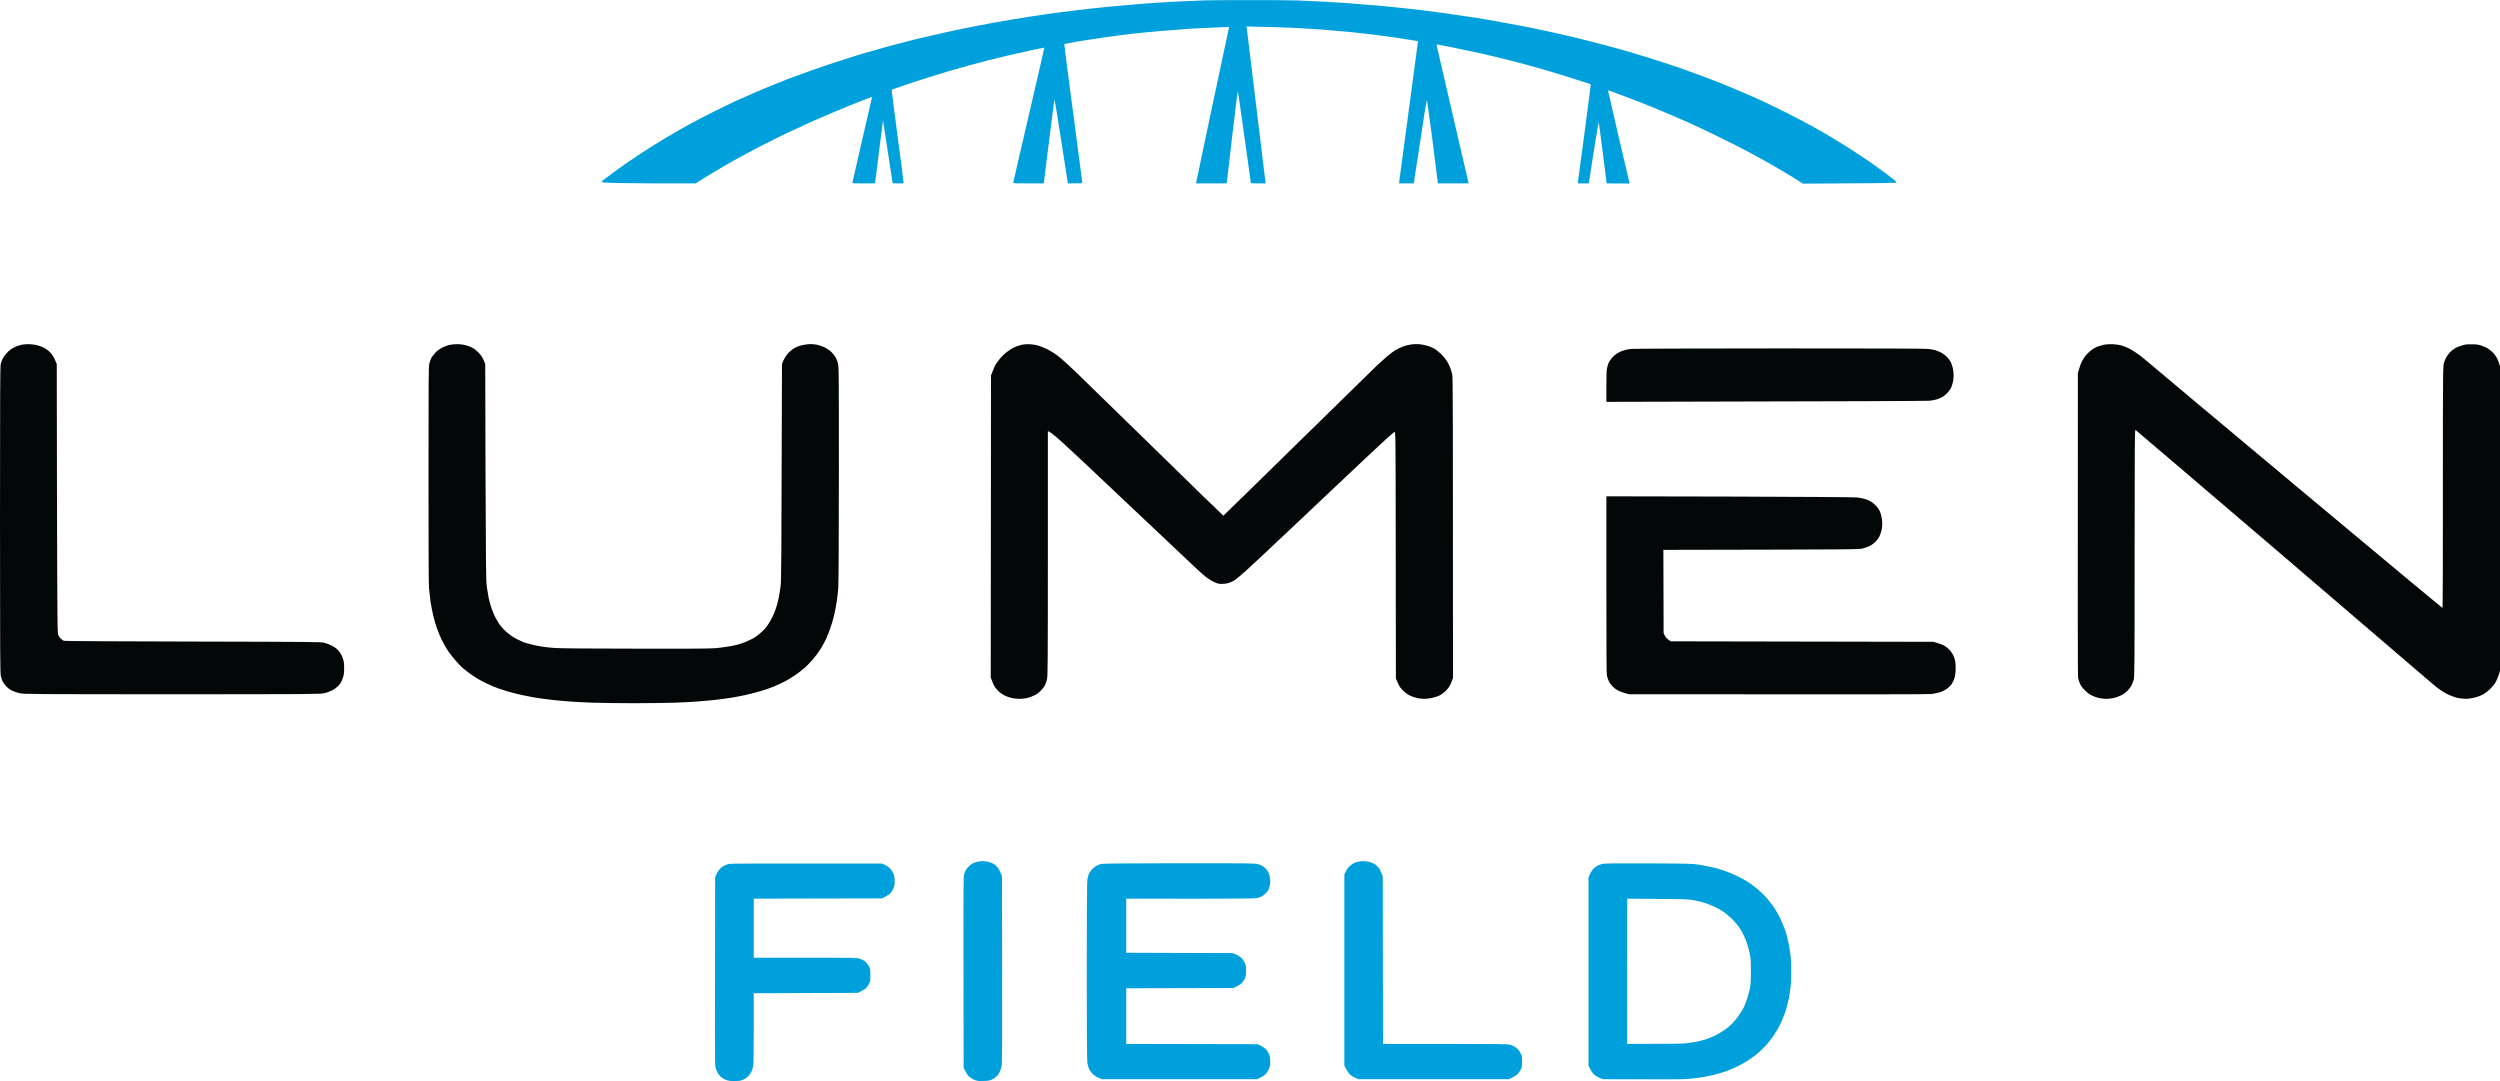<svg width="74" height="32" viewBox="0 0 74 32" fill="none" xmlns="http://www.w3.org/2000/svg">
<g clip-path="url(#clip0_245_456)">
<path d="M35.661 0.011C35.594 0.014 35.361 0.022 35.139 0.033C34.921 0.04 34.573 0.059 34.362 0.073C34.151 0.088 33.755 0.114 33.485 0.14C33.211 0.162 32.819 0.198 32.608 0.22C32.397 0.242 32.016 0.283 31.765 0.316C31.509 0.345 31.121 0.397 30.902 0.43C30.684 0.46 30.247 0.529 29.937 0.581C29.622 0.632 29.16 0.717 28.904 0.768C28.649 0.816 28.227 0.905 27.965 0.963C27.698 1.022 27.313 1.111 27.102 1.162C26.892 1.217 26.54 1.305 26.322 1.364C26.104 1.423 25.741 1.526 25.519 1.592C25.297 1.659 24.875 1.795 24.587 1.89C24.294 1.986 23.898 2.126 23.702 2.199C23.502 2.269 23.199 2.387 23.025 2.457C22.851 2.527 22.577 2.637 22.418 2.707C22.256 2.777 21.989 2.894 21.826 2.968C21.66 3.045 21.353 3.192 21.138 3.299C20.927 3.406 20.598 3.575 20.409 3.678C20.217 3.781 19.899 3.965 19.699 4.086C19.495 4.204 19.166 4.414 18.959 4.55C18.752 4.686 18.459 4.884 18.308 4.995C18.156 5.105 17.982 5.237 17.915 5.285C17.852 5.333 17.801 5.381 17.804 5.388C17.808 5.399 17.938 5.41 18.123 5.414C18.297 5.421 18.922 5.425 19.514 5.429H20.59C20.798 5.296 20.979 5.186 21.127 5.098C21.275 5.006 21.545 4.851 21.726 4.748C21.911 4.645 22.241 4.469 22.459 4.355C22.677 4.241 23.055 4.053 23.295 3.939C23.536 3.825 23.895 3.66 24.091 3.571C24.287 3.487 24.601 3.351 24.79 3.273C24.975 3.192 25.282 3.071 25.471 2.997C25.66 2.924 25.811 2.865 25.815 2.865C25.815 2.869 25.685 3.431 25.526 4.119C25.367 4.811 25.234 5.385 25.234 5.403C25.234 5.429 25.264 5.429 25.567 5.429C25.752 5.429 25.9 5.429 25.9 5.425C25.904 5.425 25.956 5.002 26.018 4.494L26.137 3.564C26.359 4.991 26.422 5.41 26.422 5.418C26.422 5.425 26.492 5.429 26.584 5.429C26.74 5.429 26.744 5.429 26.744 5.392C26.744 5.374 26.666 4.748 26.566 4.009C26.47 3.266 26.388 2.659 26.392 2.655C26.396 2.655 26.544 2.604 26.721 2.541C26.899 2.479 27.221 2.372 27.436 2.306C27.65 2.24 27.935 2.151 28.068 2.111C28.201 2.071 28.457 2.001 28.638 1.949C28.816 1.901 29.089 1.828 29.245 1.787C29.404 1.747 29.659 1.684 29.815 1.648C29.97 1.611 30.281 1.541 30.503 1.493C30.729 1.445 30.913 1.408 30.913 1.412C30.913 1.412 30.71 2.31 30.455 3.402C30.199 4.494 29.992 5.399 29.992 5.41C29.992 5.425 30.096 5.429 30.444 5.429H30.895C31.128 3.557 31.202 2.99 31.209 2.961C31.217 2.924 31.28 3.303 31.413 4.167L31.609 5.429C31.942 5.429 32.038 5.425 32.038 5.418C32.038 5.41 31.916 4.483 31.768 3.358C31.616 2.232 31.498 1.305 31.502 1.302C31.509 1.298 31.683 1.265 31.894 1.228C32.101 1.195 32.46 1.14 32.69 1.107C32.915 1.074 33.285 1.026 33.507 1C33.733 0.974 34.121 0.938 34.377 0.916C34.632 0.894 35.024 0.864 35.246 0.849C35.468 0.835 35.816 0.82 36.016 0.813L36.382 0.798C36.364 0.875 36.149 1.901 35.886 3.126C35.627 4.355 35.413 5.374 35.409 5.392L35.402 5.429C36.105 5.429 36.312 5.429 36.312 5.425C36.312 5.425 36.382 4.803 36.471 4.049C36.56 3.292 36.634 2.685 36.641 2.7C36.645 2.711 36.734 3.325 36.837 4.064C36.941 4.803 37.026 5.41 37.026 5.418C37.026 5.425 37.122 5.429 37.244 5.429H37.462C37.451 5.337 37.326 4.311 37.178 3.086C37.033 1.865 36.907 0.846 36.904 0.824L36.896 0.783C37.733 0.802 38.121 0.816 38.299 0.824C38.476 0.835 38.828 0.857 39.079 0.871C39.327 0.89 39.716 0.923 39.938 0.945C40.163 0.967 40.515 1.008 40.718 1.033C40.926 1.059 41.266 1.107 41.481 1.14C41.695 1.173 41.895 1.202 41.921 1.21L41.973 1.221C41.551 4.388 41.425 5.337 41.418 5.37L41.41 5.429H41.847C41.858 5.348 41.943 4.8 42.043 4.16C42.139 3.52 42.224 2.979 42.232 2.957C42.236 2.935 42.306 3.424 42.395 4.105C42.476 4.759 42.546 5.322 42.554 5.362L42.561 5.429C43.268 5.429 43.471 5.429 43.471 5.425C43.471 5.425 43.257 4.498 42.994 3.369C42.731 2.24 42.517 1.317 42.52 1.313C42.52 1.313 42.72 1.35 42.961 1.397C43.201 1.445 43.568 1.522 43.771 1.567C43.978 1.614 44.37 1.706 44.648 1.776C44.925 1.846 45.31 1.949 45.503 2.004C45.691 2.06 45.972 2.14 46.117 2.185C46.265 2.229 46.542 2.317 46.735 2.38C46.927 2.442 47.086 2.494 47.086 2.494C47.09 2.497 47.005 3.156 46.898 3.961C46.79 4.763 46.701 5.425 46.701 5.425C46.701 5.429 46.775 5.429 46.864 5.429C46.953 5.429 47.027 5.429 47.027 5.425C47.031 5.425 47.094 5.009 47.171 4.509C47.249 4.005 47.319 3.612 47.323 3.626C47.33 3.645 47.382 4.057 47.445 4.546L47.556 5.429L48.237 5.432C48.218 5.362 48.074 4.745 47.904 4.013C47.734 3.281 47.597 2.677 47.597 2.674C47.597 2.67 47.73 2.718 47.893 2.777C48.056 2.839 48.333 2.946 48.514 3.012C48.692 3.082 49.025 3.218 49.251 3.314C49.48 3.409 49.824 3.557 50.017 3.645C50.209 3.729 50.605 3.921 50.901 4.064C51.197 4.208 51.593 4.41 51.785 4.513C51.978 4.616 52.277 4.781 52.451 4.881C52.625 4.98 52.903 5.145 53.069 5.248L53.369 5.436C55.818 5.425 56.122 5.418 56.136 5.403C56.151 5.388 56.077 5.326 55.84 5.149C55.67 5.02 55.415 4.84 55.278 4.745C55.137 4.649 54.904 4.494 54.756 4.399C54.608 4.307 54.364 4.156 54.212 4.064C54.061 3.972 53.794 3.821 53.62 3.726C53.447 3.63 53.121 3.457 52.899 3.347C52.673 3.233 52.359 3.082 52.2 3.005C52.041 2.931 51.767 2.814 51.6 2.74C51.43 2.666 51.141 2.545 50.956 2.471C50.775 2.398 50.472 2.284 50.283 2.214C50.094 2.144 49.809 2.041 49.65 1.986C49.487 1.931 49.21 1.839 49.032 1.784C48.855 1.725 48.511 1.622 48.27 1.548C48.03 1.478 47.626 1.368 47.375 1.302C47.127 1.236 46.768 1.147 46.579 1.1C46.394 1.055 46.139 0.997 46.013 0.971C45.887 0.941 45.614 0.882 45.403 0.838C45.196 0.798 44.8 0.721 44.526 0.673C44.256 0.621 43.849 0.551 43.627 0.518C43.401 0.482 43.038 0.43 42.813 0.397C42.591 0.368 42.221 0.32 41.995 0.29C41.766 0.265 41.396 0.224 41.174 0.202C40.952 0.18 40.633 0.151 40.467 0.14C40.3 0.125 40.008 0.103 39.816 0.088C39.627 0.077 39.327 0.059 39.153 0.048C38.976 0.04 38.65 0.025 38.421 0.014C38.191 0.007 37.507 -0 36.893 0.003C36.282 0.003 35.727 0.007 35.661 0.011Z" fill="#00A0DD"/>
<path d="M0.67 10.199C0.622 10.207 0.548 10.229 0.499 10.247C0.451 10.266 0.377 10.302 0.333 10.332C0.289 10.361 0.226 10.416 0.189 10.461C0.152 10.501 0.104 10.571 0.081 10.611C0.059 10.655 0.033 10.725 0.022 10.773C0.004 10.836 0 11.693 0 15.386C0 19.424 0.004 19.928 0.026 20.016C0.037 20.068 0.063 20.142 0.081 20.178C0.1 20.211 0.148 20.278 0.189 20.322C0.233 20.366 0.311 20.421 0.366 20.447C0.418 20.473 0.518 20.506 0.585 20.52C0.699 20.546 0.966 20.55 5.091 20.55C9.194 20.55 9.483 20.546 9.598 20.52C9.664 20.506 9.768 20.469 9.823 20.439C9.883 20.41 9.96 20.355 10.001 20.314C10.042 20.274 10.086 20.215 10.101 20.186C10.116 20.156 10.142 20.086 10.16 20.031C10.179 19.965 10.19 19.884 10.186 19.766C10.186 19.634 10.179 19.571 10.149 19.491C10.131 19.432 10.094 19.358 10.068 19.321C10.046 19.285 9.994 19.233 9.96 19.2C9.927 19.171 9.853 19.126 9.801 19.101C9.746 19.075 9.657 19.042 9.605 19.027C9.513 19.001 9.291 18.998 5.716 18.99C3.485 18.987 1.909 18.976 1.891 18.968C1.872 18.957 1.839 18.939 1.813 18.917C1.787 18.898 1.75 18.851 1.732 18.814C1.698 18.74 1.698 18.733 1.687 14.757L1.68 10.773C1.624 10.633 1.584 10.556 1.55 10.512C1.521 10.468 1.469 10.409 1.436 10.383C1.399 10.358 1.347 10.317 1.313 10.299C1.284 10.28 1.206 10.251 1.143 10.232C1.08 10.21 0.969 10.192 0.892 10.188C0.818 10.185 0.718 10.192 0.67 10.199ZM13.316 10.207C13.257 10.218 13.161 10.255 13.105 10.28C13.046 10.31 12.957 10.369 12.909 10.416C12.861 10.464 12.802 10.538 12.776 10.578C12.754 10.622 12.721 10.703 12.71 10.755C12.684 10.843 12.684 11.196 12.684 14.036C12.684 16.022 12.687 17.295 12.698 17.412C12.71 17.519 12.732 17.707 12.746 17.828C12.765 17.946 12.802 18.133 12.828 18.24C12.854 18.347 12.902 18.508 12.935 18.6C12.969 18.696 13.024 18.836 13.065 18.917C13.102 18.998 13.172 19.126 13.224 19.207C13.272 19.288 13.376 19.424 13.45 19.512C13.524 19.601 13.642 19.726 13.712 19.785C13.786 19.847 13.905 19.939 13.982 19.991C14.056 20.042 14.19 20.123 14.275 20.167C14.36 20.211 14.508 20.281 14.608 20.322C14.704 20.362 14.885 20.425 15.004 20.458C15.126 20.495 15.322 20.546 15.444 20.572C15.562 20.598 15.755 20.634 15.866 20.653C15.977 20.671 16.199 20.701 16.361 20.719C16.52 20.734 16.765 20.759 16.905 20.767C17.042 20.778 17.338 20.793 17.564 20.8C17.786 20.807 18.322 20.815 18.755 20.815C19.188 20.815 19.725 20.807 19.95 20.8C20.172 20.793 20.468 20.778 20.605 20.767C20.746 20.759 20.99 20.734 21.149 20.719C21.312 20.701 21.534 20.671 21.645 20.653C21.76 20.634 21.948 20.598 22.067 20.572C22.189 20.546 22.385 20.495 22.507 20.458C22.629 20.425 22.807 20.362 22.903 20.322C23.003 20.281 23.155 20.211 23.236 20.167C23.321 20.123 23.454 20.042 23.528 19.991C23.606 19.939 23.728 19.844 23.806 19.777C23.88 19.715 24.002 19.59 24.072 19.505C24.142 19.424 24.239 19.288 24.291 19.207C24.339 19.126 24.413 18.998 24.45 18.917C24.487 18.836 24.542 18.696 24.575 18.6C24.609 18.508 24.657 18.347 24.683 18.24C24.709 18.133 24.746 17.946 24.764 17.828C24.783 17.707 24.805 17.519 24.812 17.412C24.823 17.295 24.831 16.015 24.831 14.028C24.831 10.891 24.831 10.836 24.797 10.733C24.779 10.674 24.746 10.593 24.72 10.553C24.694 10.512 24.638 10.45 24.601 10.413C24.561 10.372 24.479 10.317 24.416 10.284C24.353 10.255 24.246 10.218 24.18 10.203C24.098 10.188 24.013 10.181 23.928 10.188C23.854 10.192 23.743 10.214 23.669 10.236C23.591 10.262 23.502 10.306 23.447 10.347C23.395 10.387 23.321 10.457 23.288 10.505C23.251 10.553 23.203 10.633 23.184 10.681L23.147 10.773C23.129 16.861 23.129 17.192 23.103 17.372C23.088 17.486 23.058 17.644 23.044 17.729C23.025 17.813 22.992 17.942 22.966 18.012C22.944 18.082 22.896 18.199 22.859 18.269C22.825 18.343 22.773 18.431 22.744 18.472C22.718 18.512 22.67 18.578 22.637 18.615C22.607 18.652 22.537 18.718 22.481 18.762C22.429 18.806 22.344 18.865 22.296 18.895C22.248 18.92 22.148 18.968 22.078 18.998C22.004 19.027 21.889 19.067 21.815 19.086C21.745 19.104 21.619 19.13 21.534 19.141C21.449 19.156 21.294 19.174 21.19 19.185C21.057 19.2 20.405 19.204 18.829 19.2C17.564 19.2 16.561 19.192 16.435 19.181C16.313 19.174 16.143 19.156 16.051 19.141C15.962 19.126 15.821 19.101 15.736 19.078C15.651 19.056 15.544 19.027 15.499 19.009C15.455 18.99 15.37 18.953 15.314 18.924C15.255 18.895 15.163 18.843 15.111 18.803C15.055 18.766 14.97 18.689 14.915 18.634C14.859 18.575 14.793 18.497 14.767 18.457C14.741 18.416 14.693 18.332 14.659 18.269C14.63 18.207 14.578 18.093 14.552 18.012C14.523 17.931 14.486 17.799 14.467 17.714C14.452 17.629 14.426 17.468 14.408 17.357C14.386 17.177 14.382 16.842 14.371 13.962L14.363 10.773C14.308 10.633 14.264 10.553 14.226 10.505C14.19 10.457 14.116 10.387 14.067 10.347C14.012 10.306 13.923 10.262 13.842 10.236C13.753 10.207 13.668 10.192 13.568 10.188C13.475 10.185 13.383 10.192 13.316 10.207ZM30.236 10.207C30.177 10.218 30.085 10.251 30.026 10.28C29.966 10.306 29.866 10.372 29.8 10.42C29.733 10.472 29.641 10.56 29.596 10.619C29.548 10.678 29.493 10.755 29.467 10.795C29.445 10.836 29.404 10.924 29.382 10.99L29.334 11.112L29.326 20.057C29.382 20.211 29.422 20.3 29.456 20.348C29.489 20.395 29.552 20.462 29.596 20.498C29.641 20.535 29.715 20.579 29.767 20.601C29.815 20.623 29.903 20.653 29.959 20.664C30.018 20.675 30.114 20.686 30.17 20.686C30.229 20.686 30.329 20.675 30.392 20.664C30.455 20.649 30.551 20.616 30.61 20.587C30.677 20.557 30.751 20.502 30.806 20.447C30.854 20.395 30.913 20.322 30.932 20.281C30.951 20.244 30.976 20.167 30.991 20.112C31.013 20.027 31.017 19.612 31.017 16.393V12.767C31.106 12.767 31.38 13.017 33.178 14.72C34.314 15.794 35.331 16.754 35.439 16.853C35.546 16.956 35.679 17.07 35.735 17.107C35.786 17.148 35.883 17.203 35.946 17.232C36.038 17.276 36.079 17.284 36.171 17.284C36.242 17.284 36.323 17.273 36.382 17.25C36.438 17.236 36.523 17.192 36.571 17.155C36.623 17.118 36.774 16.993 36.904 16.872C37.037 16.754 37.703 16.129 38.388 15.481C39.072 14.838 39.993 13.966 40.437 13.547C40.952 13.061 41.259 12.785 41.277 12.785C41.31 12.785 41.31 12.796 41.314 16.434L41.318 20.079C41.373 20.219 41.41 20.292 41.436 20.333C41.462 20.369 41.521 20.436 41.566 20.476C41.61 20.517 41.688 20.568 41.743 20.594C41.795 20.616 41.891 20.649 41.954 20.664C42.014 20.675 42.11 20.686 42.161 20.686C42.21 20.686 42.309 20.675 42.38 20.66C42.45 20.645 42.55 20.616 42.602 20.59C42.657 20.564 42.739 20.502 42.787 20.458C42.831 20.41 42.887 20.348 42.901 20.318C42.92 20.289 42.953 20.222 42.972 20.167L43.009 20.064C43.009 11.991 43.005 11.174 42.987 11.086C42.975 11.031 42.946 10.935 42.924 10.876C42.901 10.817 42.853 10.729 42.82 10.674C42.787 10.622 42.709 10.53 42.65 10.472C42.587 10.416 42.506 10.347 42.465 10.325C42.424 10.302 42.335 10.262 42.269 10.24C42.202 10.218 42.087 10.196 42.017 10.188C41.94 10.181 41.84 10.185 41.766 10.196C41.699 10.207 41.592 10.232 41.529 10.255C41.47 10.277 41.366 10.328 41.303 10.365C41.24 10.405 41.137 10.483 41.066 10.541C41 10.597 40.87 10.718 40.774 10.803C40.681 10.891 39.62 11.932 38.413 13.113C37.207 14.297 36.216 15.264 36.212 15.264C36.205 15.264 35.298 14.385 34.199 13.307C33.096 12.233 32.035 11.196 31.838 11.005C31.639 10.814 31.402 10.6 31.313 10.534C31.217 10.461 31.073 10.372 30.98 10.328C30.888 10.284 30.765 10.236 30.706 10.222C30.651 10.207 30.544 10.192 30.473 10.188C30.392 10.185 30.303 10.192 30.236 10.207ZM62.275 10.203C62.219 10.218 62.138 10.24 62.097 10.255C62.056 10.273 61.986 10.306 61.942 10.335C61.897 10.365 61.82 10.431 61.772 10.483C61.723 10.534 61.66 10.626 61.631 10.685C61.601 10.74 61.561 10.847 61.542 10.917L61.505 11.045C61.498 18.519 61.501 20.024 61.513 20.075C61.52 20.119 61.55 20.197 61.572 20.248C61.598 20.303 61.657 20.381 61.716 20.436C61.775 20.498 61.853 20.557 61.919 20.587C61.975 20.616 62.075 20.649 62.138 20.664C62.201 20.675 62.297 20.686 62.349 20.686C62.401 20.686 62.493 20.675 62.552 20.664C62.611 20.653 62.708 20.62 62.767 20.59C62.837 20.561 62.907 20.509 62.967 20.454C63.015 20.403 63.074 20.329 63.092 20.285C63.115 20.244 63.144 20.171 63.159 20.119C63.181 20.038 63.185 19.7 63.185 16.375C63.185 13.131 63.189 12.719 63.211 12.726C63.222 12.73 65.083 14.319 67.347 16.254C69.608 18.188 71.584 19.88 71.736 20.013C71.887 20.145 72.065 20.296 72.132 20.348C72.198 20.399 72.298 20.465 72.353 20.498C72.405 20.531 72.505 20.579 72.576 20.605C72.646 20.634 72.753 20.664 72.82 20.671C72.883 20.682 72.99 20.686 73.056 20.682C73.127 20.675 73.23 20.656 73.293 20.638C73.356 20.62 73.452 20.579 73.504 20.553C73.556 20.524 73.648 20.454 73.708 20.395C73.767 20.336 73.837 20.252 73.867 20.2C73.893 20.152 73.937 20.053 73.959 19.983L74 19.855V10.836C73.948 10.674 73.907 10.589 73.878 10.545C73.848 10.501 73.796 10.438 73.763 10.409C73.726 10.376 73.667 10.332 73.626 10.306C73.586 10.284 73.504 10.247 73.449 10.229C73.364 10.199 73.304 10.192 73.164 10.192C73.019 10.188 72.96 10.196 72.864 10.229C72.797 10.247 72.716 10.28 72.686 10.299C72.653 10.317 72.601 10.358 72.564 10.383C72.531 10.409 72.476 10.475 72.439 10.53C72.402 10.582 72.361 10.674 72.342 10.733C72.313 10.836 72.309 10.906 72.309 14.411C72.313 16.379 72.305 17.99 72.298 17.994C72.291 17.997 70.392 16.419 68.08 14.485C65.764 12.55 63.777 10.884 63.662 10.784C63.547 10.685 63.385 10.553 63.3 10.49C63.215 10.428 63.085 10.347 63.015 10.313C62.944 10.277 62.841 10.236 62.785 10.222C62.733 10.207 62.619 10.192 62.534 10.188C62.441 10.185 62.341 10.192 62.275 10.203ZM48.267 10.328C48.2 10.335 48.104 10.358 48.048 10.376C47.989 10.394 47.911 10.431 47.871 10.457C47.83 10.483 47.767 10.534 47.73 10.575C47.693 10.619 47.649 10.678 47.63 10.711C47.612 10.744 47.586 10.814 47.575 10.869C47.552 10.946 47.549 11.06 47.549 11.432V11.895C55.038 11.88 57.043 11.869 57.121 11.862C57.191 11.855 57.291 11.832 57.339 11.818C57.387 11.799 57.454 11.774 57.487 11.755C57.517 11.741 57.579 11.693 57.62 11.652C57.664 11.612 57.716 11.546 57.739 11.502C57.761 11.461 57.79 11.384 57.801 11.332C57.816 11.281 57.827 11.181 57.827 11.112C57.827 11.042 57.816 10.939 57.801 10.884C57.787 10.832 57.761 10.758 57.746 10.722C57.727 10.689 57.683 10.622 57.642 10.578C57.605 10.534 57.528 10.475 57.476 10.446C57.424 10.42 57.343 10.383 57.298 10.369C57.254 10.358 57.154 10.335 57.08 10.328C56.987 10.317 55.526 10.313 52.662 10.313C50.309 10.313 48.329 10.321 48.267 10.328ZM47.549 17.298C47.549 19.159 47.552 19.936 47.563 19.994C47.575 20.042 47.6 20.116 47.619 20.16C47.641 20.208 47.693 20.278 47.734 20.318C47.774 20.362 47.845 20.414 47.893 20.439C47.937 20.462 48.033 20.495 48.1 20.517L48.222 20.55C55.733 20.557 57.069 20.553 57.176 20.542C57.261 20.531 57.38 20.506 57.435 20.487C57.494 20.469 57.583 20.421 57.631 20.388C57.679 20.351 57.739 20.289 57.768 20.252C57.794 20.211 57.831 20.138 57.846 20.09C57.868 20.031 57.883 19.939 57.886 19.829C57.89 19.733 57.886 19.623 57.875 19.571C57.868 19.524 57.838 19.439 57.812 19.387C57.787 19.332 57.727 19.255 57.687 19.215C57.642 19.174 57.576 19.126 57.539 19.104C57.502 19.086 57.417 19.053 57.35 19.034L57.235 18.998L49.454 18.983C49.34 18.909 49.306 18.865 49.28 18.817L49.243 18.74L49.236 16.276C55.026 16.265 55.026 16.265 55.148 16.232C55.215 16.213 55.308 16.18 55.356 16.154C55.4 16.132 55.47 16.081 55.511 16.04C55.552 16 55.604 15.93 55.626 15.886C55.648 15.842 55.678 15.761 55.692 15.706C55.703 15.65 55.715 15.559 55.715 15.507C55.715 15.452 55.707 15.367 55.696 15.312C55.689 15.261 55.663 15.18 55.644 15.136C55.626 15.091 55.574 15.018 55.537 14.977C55.496 14.933 55.43 14.878 55.389 14.852C55.352 14.827 55.274 14.793 55.219 14.775C55.167 14.757 55.056 14.735 54.975 14.724C54.886 14.716 53.443 14.705 51.19 14.698L47.549 14.691V17.298Z" fill="#040707"/>
<path fill-rule="evenodd" clip-rule="evenodd" d="M29.082 25.49C29.122 25.49 29.197 25.497 29.245 25.508C29.296 25.519 29.37 25.549 29.411 25.571C29.456 25.596 29.511 25.648 29.541 25.685C29.567 25.721 29.604 25.795 29.659 25.931L29.663 28.679C29.666 30.514 29.663 31.463 29.652 31.533C29.644 31.588 29.618 31.673 29.596 31.717C29.578 31.761 29.533 31.827 29.496 31.86C29.463 31.893 29.4 31.938 29.359 31.956C29.304 31.985 29.248 31.993 29.115 31.996C28.974 32.004 28.93 31.996 28.856 31.971C28.808 31.952 28.734 31.908 28.693 31.875C28.645 31.835 28.605 31.776 28.523 31.603L28.519 28.785C28.516 26.034 28.516 25.961 28.545 25.858C28.567 25.784 28.597 25.729 28.649 25.674C28.69 25.63 28.753 25.574 28.793 25.556C28.83 25.538 28.897 25.512 28.938 25.505C28.978 25.497 29.045 25.49 29.082 25.49ZM40.352 25.49C40.393 25.49 40.467 25.497 40.515 25.508C40.563 25.519 40.641 25.549 40.681 25.571C40.726 25.596 40.781 25.648 40.807 25.685C40.837 25.721 40.874 25.795 40.929 25.931L40.937 30.9H42.776C44.378 30.9 44.626 30.904 44.707 30.926C44.755 30.941 44.833 30.978 44.877 31.011C44.933 31.055 44.973 31.103 45.007 31.169C45.051 31.253 45.055 31.276 45.055 31.419C45.055 31.544 45.047 31.588 45.018 31.654C44.995 31.698 44.951 31.761 44.918 31.794C44.888 31.827 44.814 31.875 44.666 31.945H40.215L40.126 31.908C40.078 31.89 40.004 31.846 39.967 31.812C39.923 31.772 39.875 31.709 39.793 31.54V25.883L39.838 25.795C39.86 25.744 39.912 25.674 39.952 25.637C39.993 25.6 40.056 25.556 40.089 25.541C40.123 25.526 40.178 25.512 40.215 25.505C40.252 25.497 40.311 25.49 40.352 25.49ZM26.103 25.56L26.192 25.6C26.24 25.622 26.307 25.666 26.34 25.699C26.37 25.729 26.414 25.791 26.433 25.835C26.459 25.887 26.477 25.957 26.481 26.038C26.488 26.119 26.481 26.185 26.466 26.247C26.451 26.295 26.414 26.369 26.384 26.409C26.348 26.457 26.296 26.498 26.107 26.593L22.311 26.601V28.348H23.839C25.337 28.348 25.367 28.348 25.459 28.381C25.511 28.399 25.578 28.436 25.608 28.458C25.641 28.484 25.689 28.543 25.715 28.59C25.759 28.675 25.763 28.69 25.763 28.866C25.763 29.035 25.759 29.058 25.718 29.131C25.696 29.175 25.656 29.23 25.63 29.256C25.604 29.278 25.541 29.319 25.389 29.389L22.311 29.4V30.441C22.311 31.15 22.307 31.511 22.292 31.566C22.285 31.614 22.259 31.684 22.241 31.724C22.222 31.765 22.174 31.831 22.133 31.868C22.093 31.908 22.022 31.952 21.974 31.971C21.911 31.993 21.848 32 21.734 32C21.623 32 21.56 31.993 21.497 31.967C21.449 31.952 21.382 31.912 21.345 31.882C21.308 31.853 21.26 31.79 21.238 31.746C21.216 31.706 21.186 31.629 21.175 31.581C21.16 31.515 21.16 30.779 21.168 25.964L21.208 25.876C21.23 25.825 21.271 25.762 21.297 25.733C21.323 25.699 21.378 25.659 21.419 25.633C21.46 25.611 21.526 25.585 21.563 25.574C21.619 25.56 22.166 25.556 26.103 25.56ZM34.906 25.552C37.089 25.552 37.148 25.552 37.251 25.582C37.318 25.604 37.385 25.637 37.429 25.677C37.47 25.71 37.518 25.773 37.54 25.81C37.559 25.85 37.584 25.927 37.592 25.979C37.603 26.045 37.603 26.111 37.592 26.178C37.584 26.233 37.562 26.306 37.547 26.339C37.529 26.372 37.481 26.431 37.436 26.468C37.381 26.52 37.325 26.549 37.251 26.571C37.148 26.601 37.089 26.604 33.337 26.601V28.201L36.482 28.212L36.578 28.248C36.63 28.27 36.704 28.315 36.741 28.348C36.774 28.381 36.822 28.447 36.844 28.495C36.881 28.568 36.885 28.605 36.885 28.734C36.885 28.855 36.878 28.907 36.852 28.962C36.833 29.002 36.789 29.061 36.756 29.098C36.719 29.135 36.652 29.179 36.511 29.245L33.337 29.253V30.9L37.225 30.908L37.318 30.952C37.366 30.974 37.429 31.018 37.462 31.047C37.492 31.077 37.536 31.143 37.559 31.191C37.592 31.265 37.599 31.305 37.599 31.419C37.599 31.537 37.592 31.57 37.551 31.658C37.525 31.717 37.477 31.783 37.447 31.812C37.414 31.838 37.348 31.879 37.211 31.945H32.615L32.526 31.908C32.478 31.89 32.401 31.842 32.356 31.802C32.316 31.765 32.264 31.698 32.242 31.654C32.219 31.607 32.197 31.526 32.186 31.467C32.175 31.397 32.168 30.525 32.168 28.752C32.168 26.998 32.175 26.108 32.186 26.038C32.197 25.979 32.216 25.902 32.23 25.869C32.249 25.832 32.29 25.769 32.323 25.733C32.36 25.692 32.423 25.644 32.464 25.622C32.508 25.6 32.571 25.578 32.604 25.571C32.638 25.56 33.64 25.552 34.906 25.552ZM48.781 25.556C50.028 25.563 50.079 25.563 50.298 25.596C50.423 25.619 50.601 25.652 50.69 25.674C50.779 25.692 50.93 25.736 51.03 25.769C51.13 25.802 51.304 25.876 51.419 25.931C51.537 25.986 51.693 26.075 51.77 26.126C51.844 26.178 51.97 26.27 52.044 26.332C52.118 26.398 52.229 26.505 52.292 26.578C52.355 26.648 52.447 26.77 52.499 26.843C52.551 26.921 52.632 27.06 52.684 27.16C52.732 27.259 52.803 27.424 52.84 27.531C52.877 27.638 52.921 27.818 52.943 27.928C52.965 28.039 52.991 28.201 53.002 28.285C53.013 28.373 53.021 28.583 53.021 28.752C53.021 28.922 53.013 29.131 53.002 29.216C52.991 29.304 52.969 29.462 52.947 29.569C52.925 29.675 52.88 29.841 52.851 29.94C52.817 30.036 52.751 30.201 52.703 30.305C52.651 30.404 52.566 30.558 52.507 30.643C52.451 30.727 52.355 30.849 52.296 30.919C52.236 30.985 52.129 31.088 52.062 31.15C51.996 31.209 51.863 31.309 51.77 31.371C51.674 31.434 51.526 31.518 51.437 31.562C51.348 31.607 51.2 31.669 51.112 31.702C51.023 31.735 50.867 31.779 50.771 31.805C50.671 31.831 50.501 31.868 50.39 31.886C50.275 31.904 50.079 31.927 49.95 31.938C49.802 31.949 49.299 31.952 47.441 31.945L47.352 31.908C47.304 31.886 47.23 31.846 47.193 31.812C47.149 31.776 47.105 31.721 47.019 31.54V25.964L47.06 25.876C47.086 25.825 47.123 25.762 47.149 25.733C47.175 25.699 47.23 25.659 47.271 25.633C47.312 25.611 47.378 25.585 47.415 25.574C47.474 25.556 47.793 25.552 48.781 25.556ZM48.163 30.9C49.328 30.9 49.754 30.893 49.861 30.886C49.968 30.875 50.124 30.852 50.209 30.838C50.294 30.819 50.423 30.786 50.494 30.764C50.564 30.738 50.682 30.694 50.753 30.658C50.827 30.625 50.941 30.558 51.012 30.51C51.086 30.463 51.197 30.371 51.263 30.305C51.334 30.235 51.43 30.121 51.478 30.043C51.53 29.97 51.589 29.87 51.611 29.826C51.633 29.782 51.674 29.679 51.704 29.598C51.73 29.521 51.77 29.381 51.789 29.293C51.818 29.153 51.826 29.08 51.826 28.752C51.826 28.418 51.822 28.351 51.789 28.212C51.77 28.12 51.737 28.002 51.718 27.943C51.7 27.884 51.659 27.781 51.626 27.708C51.593 27.638 51.53 27.524 51.485 27.458C51.441 27.391 51.345 27.281 51.274 27.207C51.2 27.134 51.089 27.038 51.023 26.994C50.956 26.95 50.845 26.887 50.779 26.854C50.712 26.821 50.583 26.766 50.494 26.737C50.405 26.707 50.249 26.667 50.146 26.648C49.972 26.615 49.894 26.615 49.062 26.608L48.166 26.601L48.163 30.9Z" fill="#00A0DD"/>
</g>
<defs>
<clipPath id="clip0_245_456">
<rect width="74" height="32" fill="white"/>
</clipPath>
</defs>
</svg>
